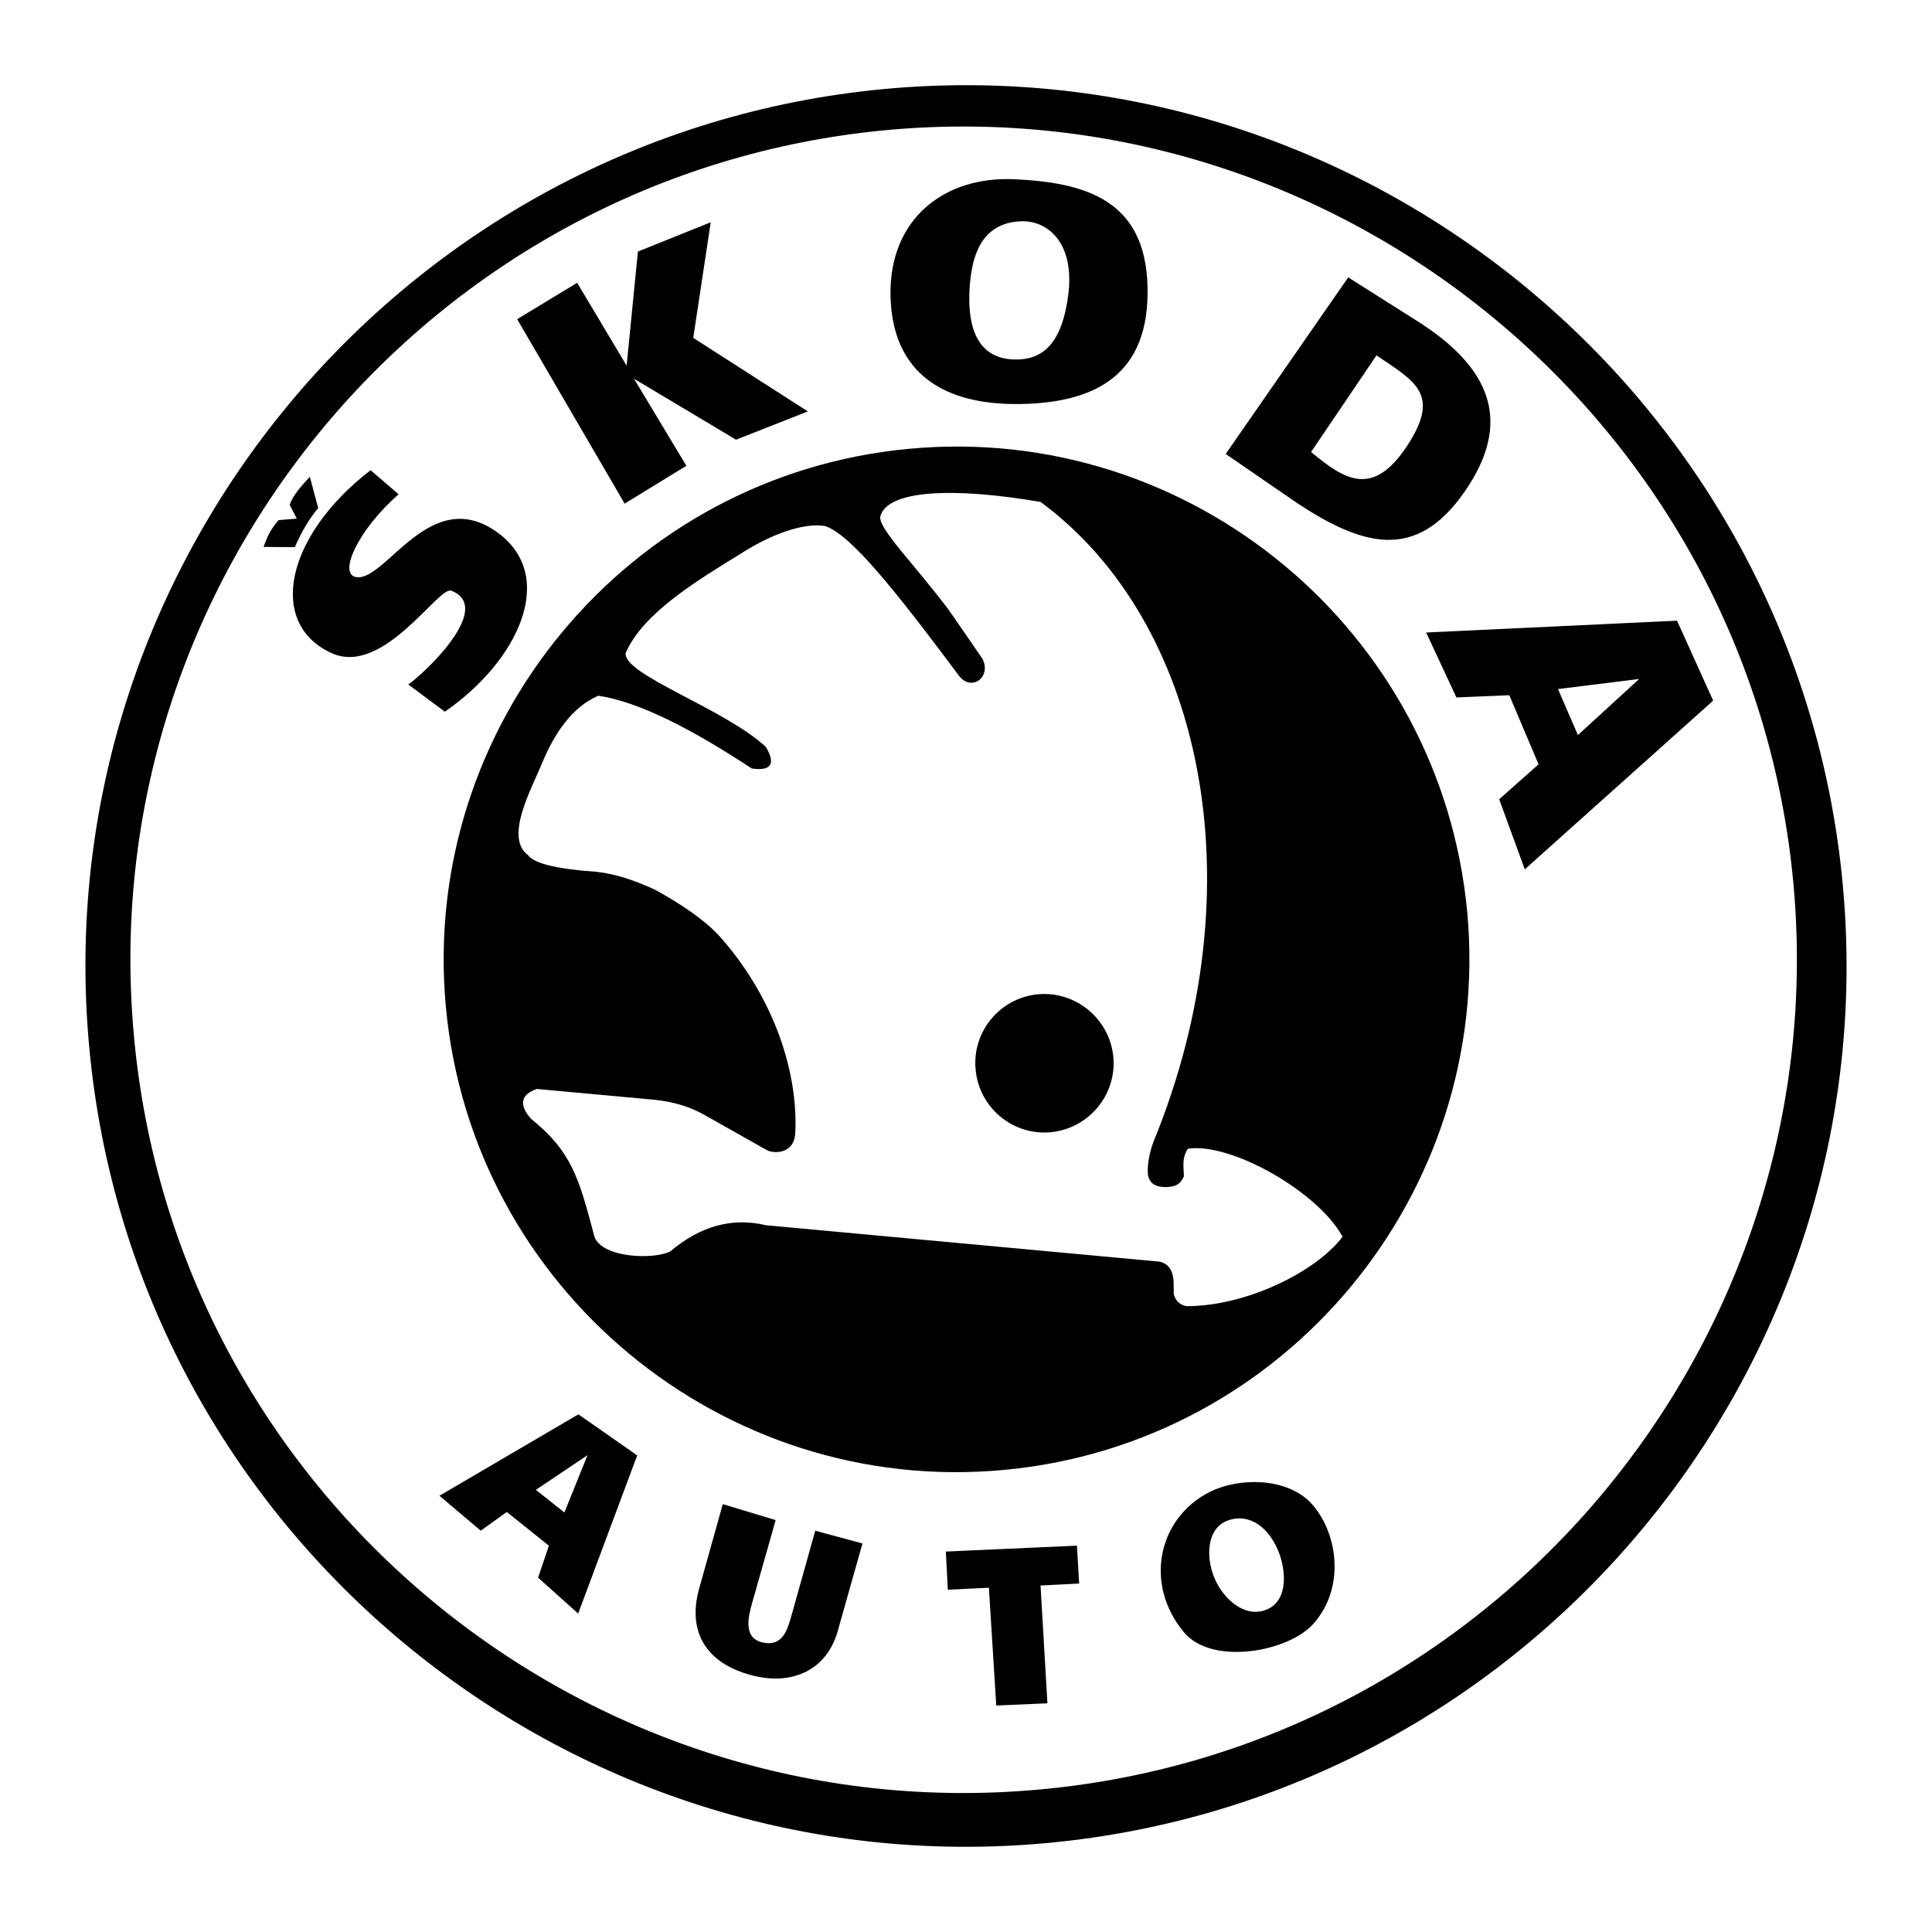 <svg xmlns="http://www.w3.org/2000/svg" width="2500" height="2500" viewBox="0 0 192.756 192.756" id="skoda">
  <g fill-rule="evenodd" clip-rule="evenodd">
    <path fill="#fff" d="M0 0h192.756v192.756H0V0z"></path>
    <path d="M90.712 44.776c28.071-2.625 53.05 18.133 55.675 46.229 2.576 28.07-18.156 53.05-46.229 55.65-28.07 2.627-53.074-18.133-55.674-46.203-2.602-28.072 18.157-53.075 46.228-55.676zm-2.233-31.8c45.566-4.196 86.199 29.543 90.445 75.109 4.195 45.615-29.543 86.25-75.109 90.445-45.59 4.244-86.249-29.494-90.444-75.084-4.246-45.592 29.493-86.226 75.108-90.47zm-.221-4.099c48.191-4.465 91.132 31.212 95.597 79.403 4.467 48.192-31.188 91.131-79.377 95.598-48.167 4.466-91.108-31.187-95.573-79.378C4.414 56.333 40.091 13.368 88.258 8.877zm27.408 116.994l-39.259-3.631c-3.362-.809-6.552.098-9.521 2.602-1.595.857-6.846.688-7.582-1.473-1.546-5.84-2.257-8.465-6.331-11.754-1.227-1.398-1.03-2.404.589-2.969l11.753 1.08c2.135.221 3.631.785 4.858 1.447l6.306 3.559c.54.344 2.797.564 2.871-1.791.27-6.479-2.454-13.84-7.606-19.582-1.595-1.718-3.877-3.19-6.331-4.564-1.963-.908-3.902-1.595-5.914-1.816-3.951-.27-6.232-.834-6.821-1.668-2.405-1.767.417-6.723 1.447-9.275 1.178-2.797 2.896-5.472 5.57-6.625 4.073.614 9.349 3.337 15.311 7.263 1.914.27 2.429-.441 1.399-2.159-4.171-3.853-14.183-7.165-13.986-9.349 1.718-4.024 7.263-7.312 11.385-9.864 2.92-1.889 6.233-3.189 8.515-2.822 2.552.859 6.919 6.306 13.324 14.895 1.227 1.693 3.313.221 2.379-1.644-1.3-1.914-2.87-4.147-3.435-4.981-3.656-4.785-6.797-7.876-6.772-9.152.589-2.724 7.263-3.018 15.998-1.521 16.121 11.852 21.789 38.131 11.287 63.797-.344.883-.613 2.086-.588 3.043.023 1.031.613 1.496 1.742 1.521 1.029-.025 1.496-.246 1.865-1.08-.025-1.08-.223-1.766.393-2.748 4.342-.662 13.078 4.367 15.434 8.785-2.725 3.582-9.742 6.943-15.557 6.918-.639-.098-1.105-.516-1.277-1.178l-.023-1.35c-.097-1.078-.515-1.717-1.423-1.914zm-12.121-26.672c3.803-.344 7.166 2.455 7.533 6.258.344 3.779-2.453 7.141-6.258 7.508-3.777.344-7.141-2.453-7.482-6.256-.369-3.779 2.428-7.141 6.207-7.51zm59.994-31.456l-8.098 1.006 1.988 4.589 6.11-5.595zm3.779-5.816l3.605 7.975-18.795 16.833-2.553-6.993 3.928-3.484-2.92-6.895-5.277.221-3.018-6.478 25.03-1.179zm-29.984-26.475l-6.527 9.643c3.336 2.773 6.135 4.588 9.568-.588 3.412-5.203.811-6.43-3.041-9.055zm-2.822-7.779l6.748 4.27c7.631 4.785 9.643 10.232 4.857 17.127-4.809 6.895-10.109 5.668-17.445.613l-6.381-4.392 12.221-17.618zm-45.665 1.889c-.172-7.729 5.374-11.999 12.342-11.679 6.969.319 13.104 1.987 13.299 10.723.221 8.686-5.055 11.582-12.686 11.704s-12.759-3.042-12.955-10.748zm7.925-1.25c-.515 6.208 2.11 7.557 4.589 7.557 2.527 0 4.637-1.374 5.252-6.723.539-5.055-2.186-7.19-4.785-7.067-4 .171-4.834 3.607-5.056 6.233zm-45.173 3.533l5.987-3.631 4.932 8.269 1.128-11.385 7.263-2.92-1.742 11.532 11.434 7.337-7.165 2.822-10.183-6.085 5.227 8.687-6.159 3.778-10.722-18.404zm-7.214 39.161c7.337-5.079 11.189-13.397 5.374-17.79-6.748-5.055-11.214 4.76-14.183 4.368-1.914-.245.147-4.736 4.196-8.269l-2.797-2.405c-8.563 6.601-10.306 15.36-3.877 18.256 5.153 2.331 10.649-6.724 11.925-6.232 4.466 1.742-3.19 8.686-4.294 9.349l3.656 2.723zm73.736 91.844c-4.025-4.834-2.553-11.361 2.502-13.961 3.043-1.547 7.631-1.424 10.012.908 2.748 2.748 3.754 8.465.393 12.219-2.528 2.822-10.135 4.172-12.907.834zm8.416-2.332c2.061-1.029 1.717-3.998 1.006-5.766-1.154-2.771-3.24-3.777-5.129-3.018-2.135.859-2.086 3.877-1.178 5.865.883 1.987 3.067 3.975 5.301 2.919zm-27.139 9.644l-.736-11.754-4.098.197-.197-3.805 13.08-.588.221 3.779-3.854.195.688 11.754-5.104.222zm-27.285-20.096l5.275 1.594-2.355 8.295c-.393 1.398-.908 3.508 1.104 3.926 2.012.416 2.454-1.375 2.871-2.848l2.331-8.316 4.711 1.275-2.38 8.416c-1.08 4.393-4.833 5.766-8.662 4.736-4.392-1.129-6.502-4.197-5.25-8.662l2.355-8.416zm-13.496-4.882l-5.153 3.459 2.846 2.258 2.307-5.717zm-14.772 4.048l13.864-8.123 5.864 4.098-5.889 15.777-4-3.582 1.08-3.189-4.196-3.361-2.601 1.865-4.122-3.485zM26.301 54.566l3.116.025c.614-1.448 1.423-2.822 2.331-3.902l-.834-3.116c-.883.932-1.742 1.938-2.012 2.797l.711 1.374-1.815.147c-.736.859-1.079 1.473-1.497 2.675z"></path>
  </g>
</svg>
